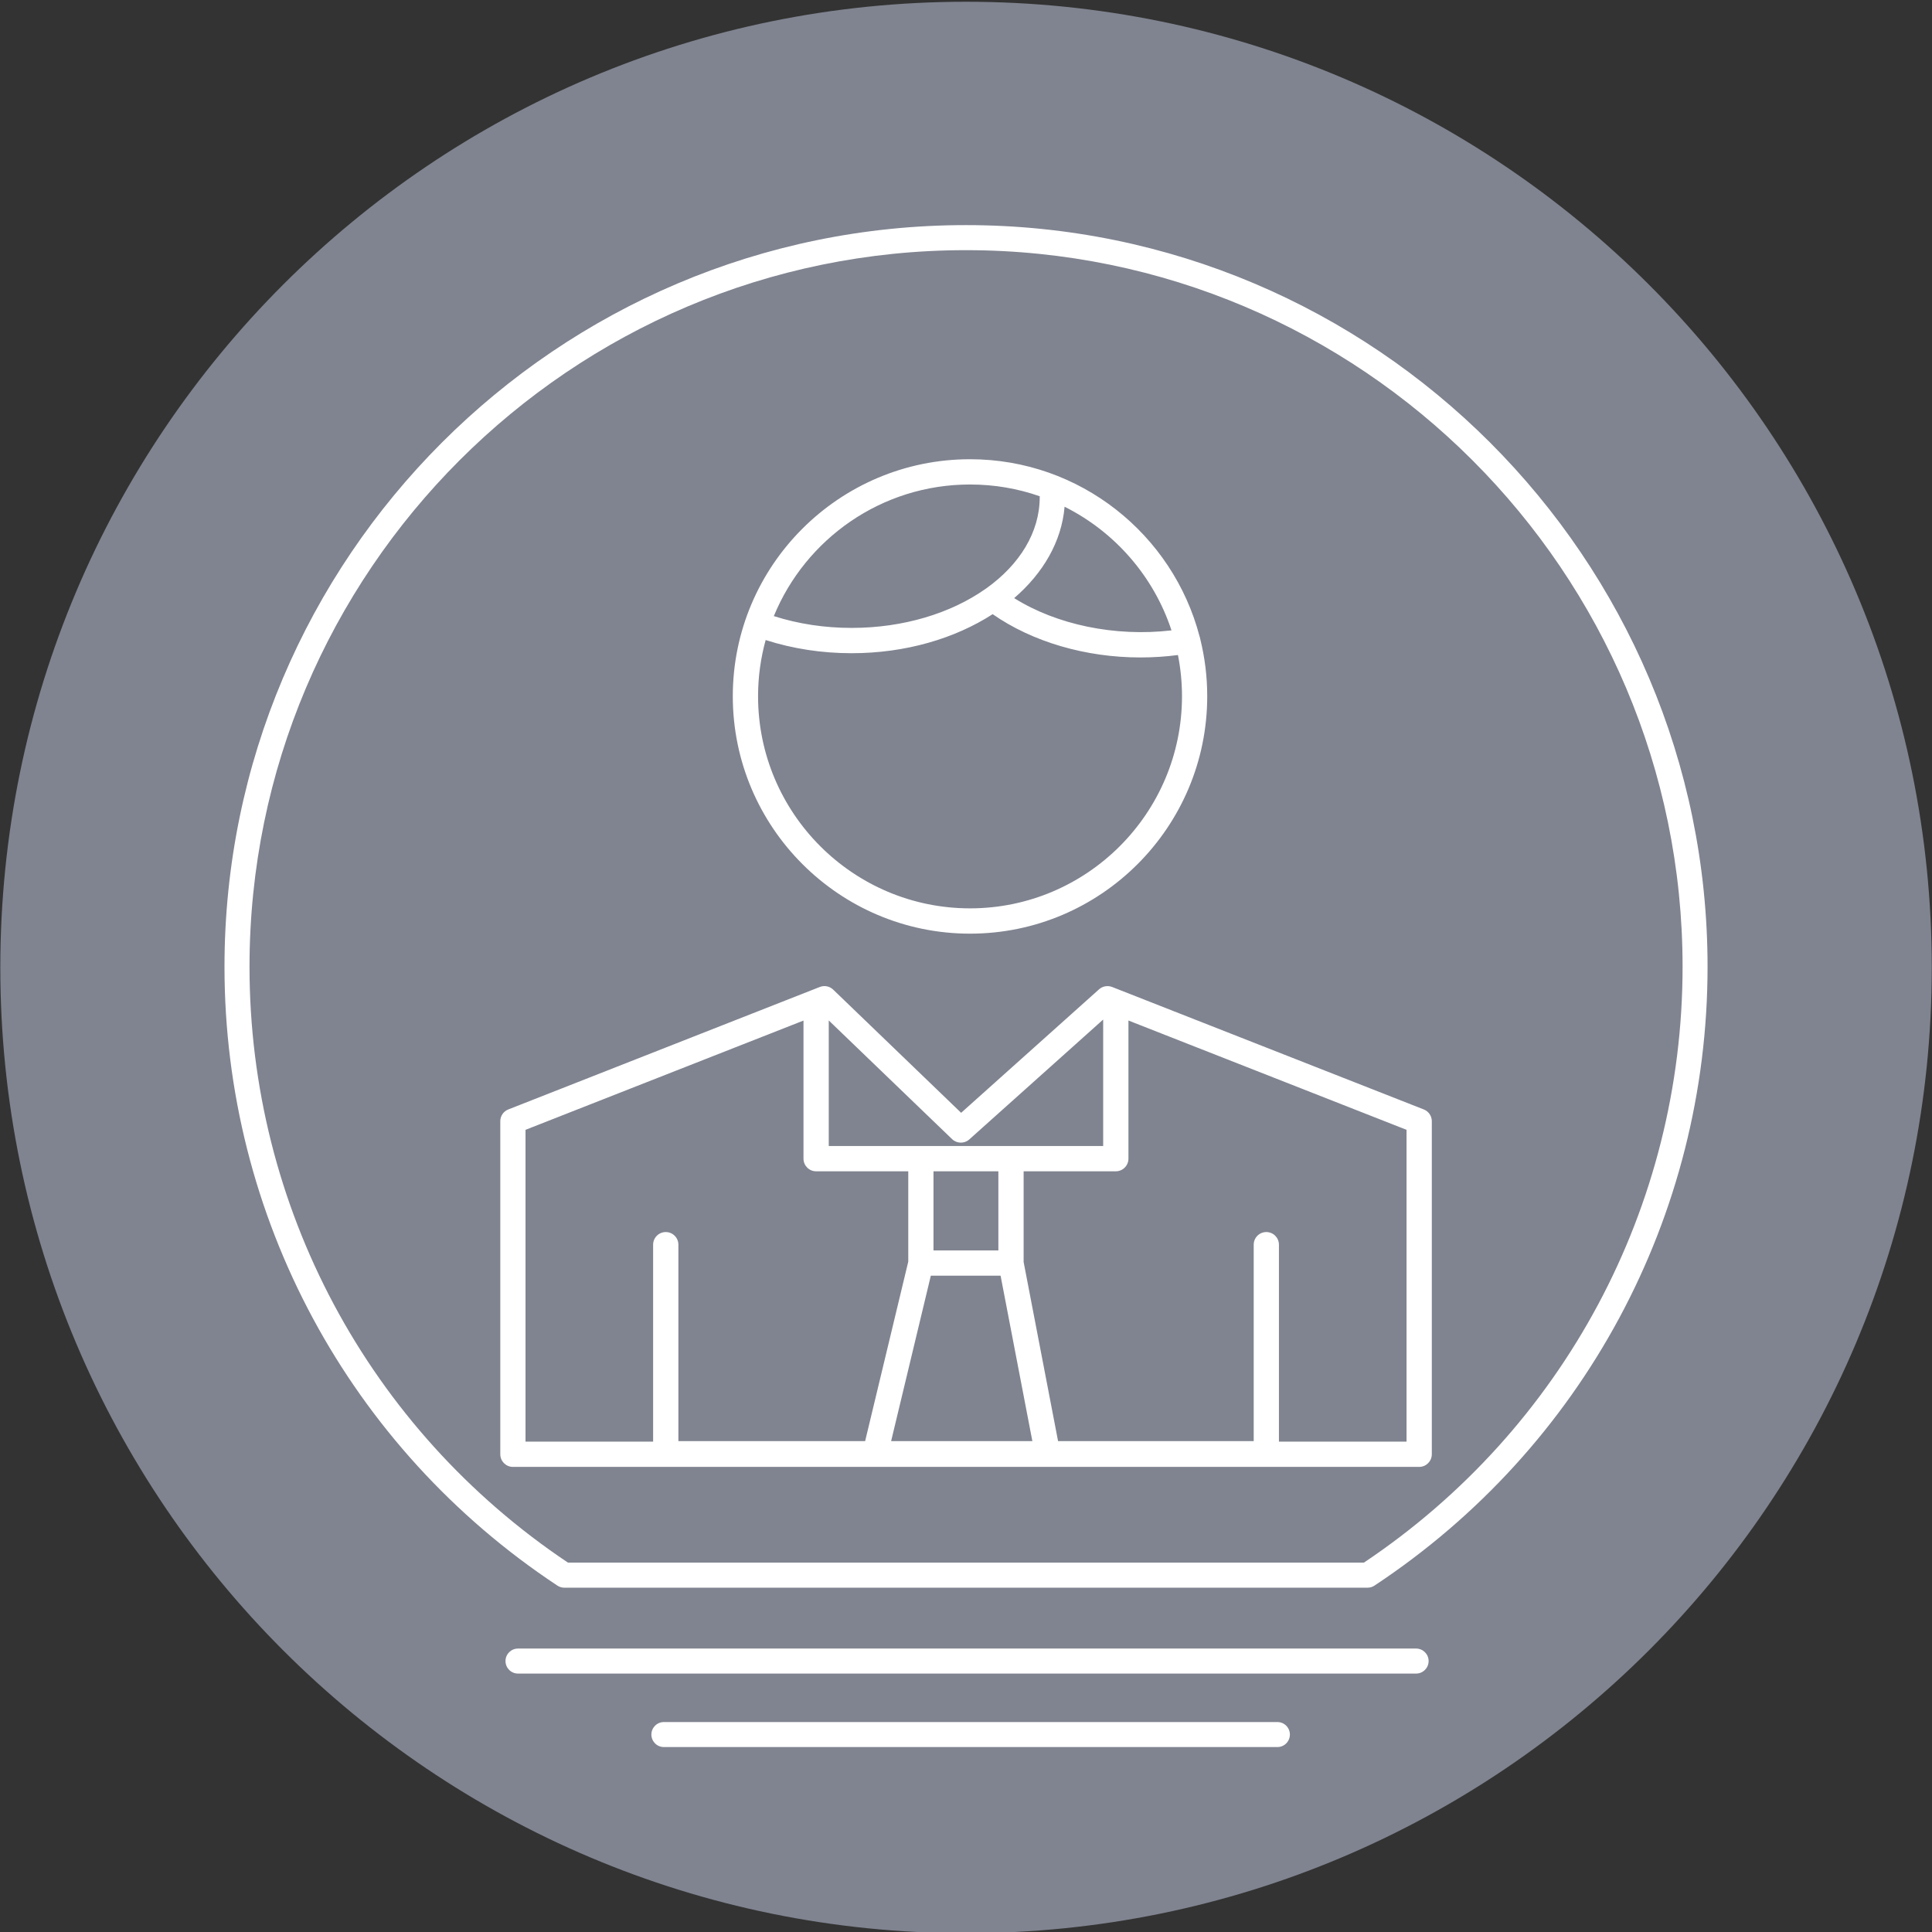 <svg width="100%" height="100%" viewBox="0 0 478 478" version="1.1" xmlns="http://www.w3.org/2000/svg">
    <rect x="0" y="0" width="478" height="478" fill="#333333" stroke="none"/>
    <g transform="matrix(1,0,0,1,-1292.84,-5565.9)">
        <g transform="matrix(5.556,0,0,5.556,0,0)">
            <g transform="matrix(-2.57234e-32,1.056,1.056,-2.57234e-32,275.711,1001.86)">
                <path d="M40.724,-40.724C18.233,-40.724 -0,-22.492 -0,-0.001C-0,22.49 18.233,40.724 40.724,40.724C63.215,40.724 81.448,22.49 81.448,-0.001C81.448,-22.492 63.215,-40.724 40.724,-40.724" style="fill:rgb(128,132,144);fill-rule:nonzero;"/>
            </g>
        </g>
        <g transform="matrix(5.556,0,0,5.556,0,0)">
            <g transform="matrix(0.18,0,0,0.18,-0.433,0.197)">
                <path d="M1611.16,5996.57L1459.38,5996.57C1457.67,5996.57 1456.29,5995.18 1456.29,5993.47C1456.29,5991.77 1457.67,5990.38 1459.38,5990.38L1611.16,5990.38C1612.87,5990.38 1614.25,5991.77 1614.25,5993.47C1614.25,5995.18 1612.87,5996.57 1611.16,5996.57ZM1645.48,5978.39L1423.29,5978.39C1421.58,5978.39 1420.2,5977 1420.2,5975.29C1420.2,5973.58 1421.58,5972.2 1423.29,5972.2L1645.48,5972.2C1647.18,5972.2 1648.57,5973.58 1648.57,5975.29C1648.57,5977 1647.18,5978.39 1645.48,5978.39ZM1633.49,5957.14L1434.72,5957.14C1434.12,5957.14 1433.52,5956.95 1433.01,5956.61C1381.46,5922.5 1350.68,5865.27 1350.68,5803.53C1350.68,5702.36 1432.96,5620.05 1534.11,5620.05C1635.28,5620.05 1717.58,5702.36 1717.58,5803.53C1717.58,5865.25 1686.79,5922.48 1635.2,5956.61C1634.7,5956.95 1634.1,5957.14 1633.49,5957.14ZM1435.65,5950.94L1632.56,5950.94C1681.94,5917.9 1711.4,5862.86 1711.4,5803.53C1711.4,5705.77 1631.87,5626.25 1534.11,5626.25C1436.38,5626.25 1356.87,5705.77 1356.87,5803.53C1356.87,5862.87 1386.3,5917.92 1435.65,5950.94ZM1646.23,5927.26L1422.03,5927.26C1420.31,5927.26 1418.91,5925.86 1418.91,5924.13L1418.91,5841.73C1418.91,5840.45 1419.69,5839.3 1420.89,5838.83L1497.95,5808.53C1499.09,5808.08 1500.39,5808.34 1501.27,5809.19L1532.92,5839.66L1567.04,5809.11C1567.92,5808.32 1569.17,5808.11 1570.27,5808.53L1647.38,5838.83C1648.57,5839.3 1649.36,5840.45 1649.36,5841.73L1649.36,5924.13C1649.36,5925.86 1647.96,5927.26 1646.23,5927.26ZM1493.92,5816.84L1425.15,5843.87L1425.15,5921.01L1456.72,5921.01L1456.72,5872.29C1456.72,5870.56 1458.12,5869.16 1459.85,5869.16C1461.57,5869.16 1462.97,5870.56 1462.97,5872.29L1462.97,5920.88L1509.17,5920.88L1519.84,5876.48L1519.84,5854.13L1497.04,5854.13C1495.32,5854.13 1493.92,5852.73 1493.92,5851L1493.92,5816.84ZM1574.31,5816.83L1574.31,5851C1574.31,5852.73 1572.91,5854.13 1571.18,5854.13L1548.38,5854.13L1548.38,5876.57L1556.9,5920.88L1605.3,5920.88L1605.3,5872.29C1605.3,5870.56 1606.69,5869.16 1608.42,5869.16C1610.15,5869.16 1611.54,5870.56 1611.54,5872.29L1611.54,5921.01L1643.11,5921.01L1643.11,5843.87L1574.31,5816.83ZM1525.42,5879.96L1515.6,5920.88L1550.54,5920.88L1542.68,5879.96L1525.42,5879.96ZM1542.13,5873.71L1542.13,5854.13L1526.08,5854.13L1526.08,5873.71L1542.13,5873.71ZM1568.06,5816.59L1534.93,5846.25C1533.72,5847.34 1531.86,5847.3 1530.68,5846.17L1500.17,5816.81L1500.17,5847.88L1568.06,5847.88L1568.06,5816.59ZM1592.07,5722.44C1593.2,5726.98 1593.8,5731.73 1593.8,5736.6C1593.8,5768.99 1567.48,5795.34 1535.12,5795.34C1502.76,5795.34 1476.43,5768.99 1476.43,5736.6C1476.43,5704.27 1502.76,5677.97 1535.12,5677.97C1562.36,5677.97 1585.32,5696.61 1591.9,5721.79C1591.97,5721.97 1592.02,5722.15 1592.05,5722.34C1592.06,5722.38 1592.07,5722.41 1592.07,5722.44ZM1540.72,5716.3C1531.41,5722.31 1519.19,5725.96 1505.83,5725.96C1498.44,5725.96 1491.3,5724.86 1484.56,5722.7C1483.34,5727.13 1482.68,5731.79 1482.68,5736.6C1482.68,5765.54 1506.2,5789.08 1535.12,5789.08C1564.03,5789.08 1587.56,5765.54 1587.56,5736.6C1587.56,5733.12 1587.21,5729.71 1586.56,5726.41C1583.48,5726.81 1580.37,5727.01 1577.26,5727.01C1563.68,5727.01 1550.51,5723.13 1540.72,5716.3ZM1558.51,5689.72C1557.79,5698.31 1553.22,5706.15 1546.04,5712.33C1556.56,5718.93 1571.01,5721.94 1584.96,5720.31C1580.57,5706.95 1570.94,5695.94 1558.51,5689.72ZM1552.37,5687.13C1546.96,5685.24 1541.16,5684.22 1535.12,5684.22C1513.22,5684.22 1494.42,5697.69 1486.58,5716.78C1492.67,5718.72 1499.13,5719.7 1505.83,5719.7C1518.71,5719.7 1530.39,5716.04 1538.82,5710.14C1538.96,5710.02 1539.12,5709.91 1539.28,5709.82C1547.37,5704 1552.36,5696.07 1552.36,5687.35C1552.36,5687.27 1552.36,5687.2 1552.37,5687.13Z" style="fill:white;fill-rule:nonzero;"/>
            </g>
        </g>
    </g>
</svg>

